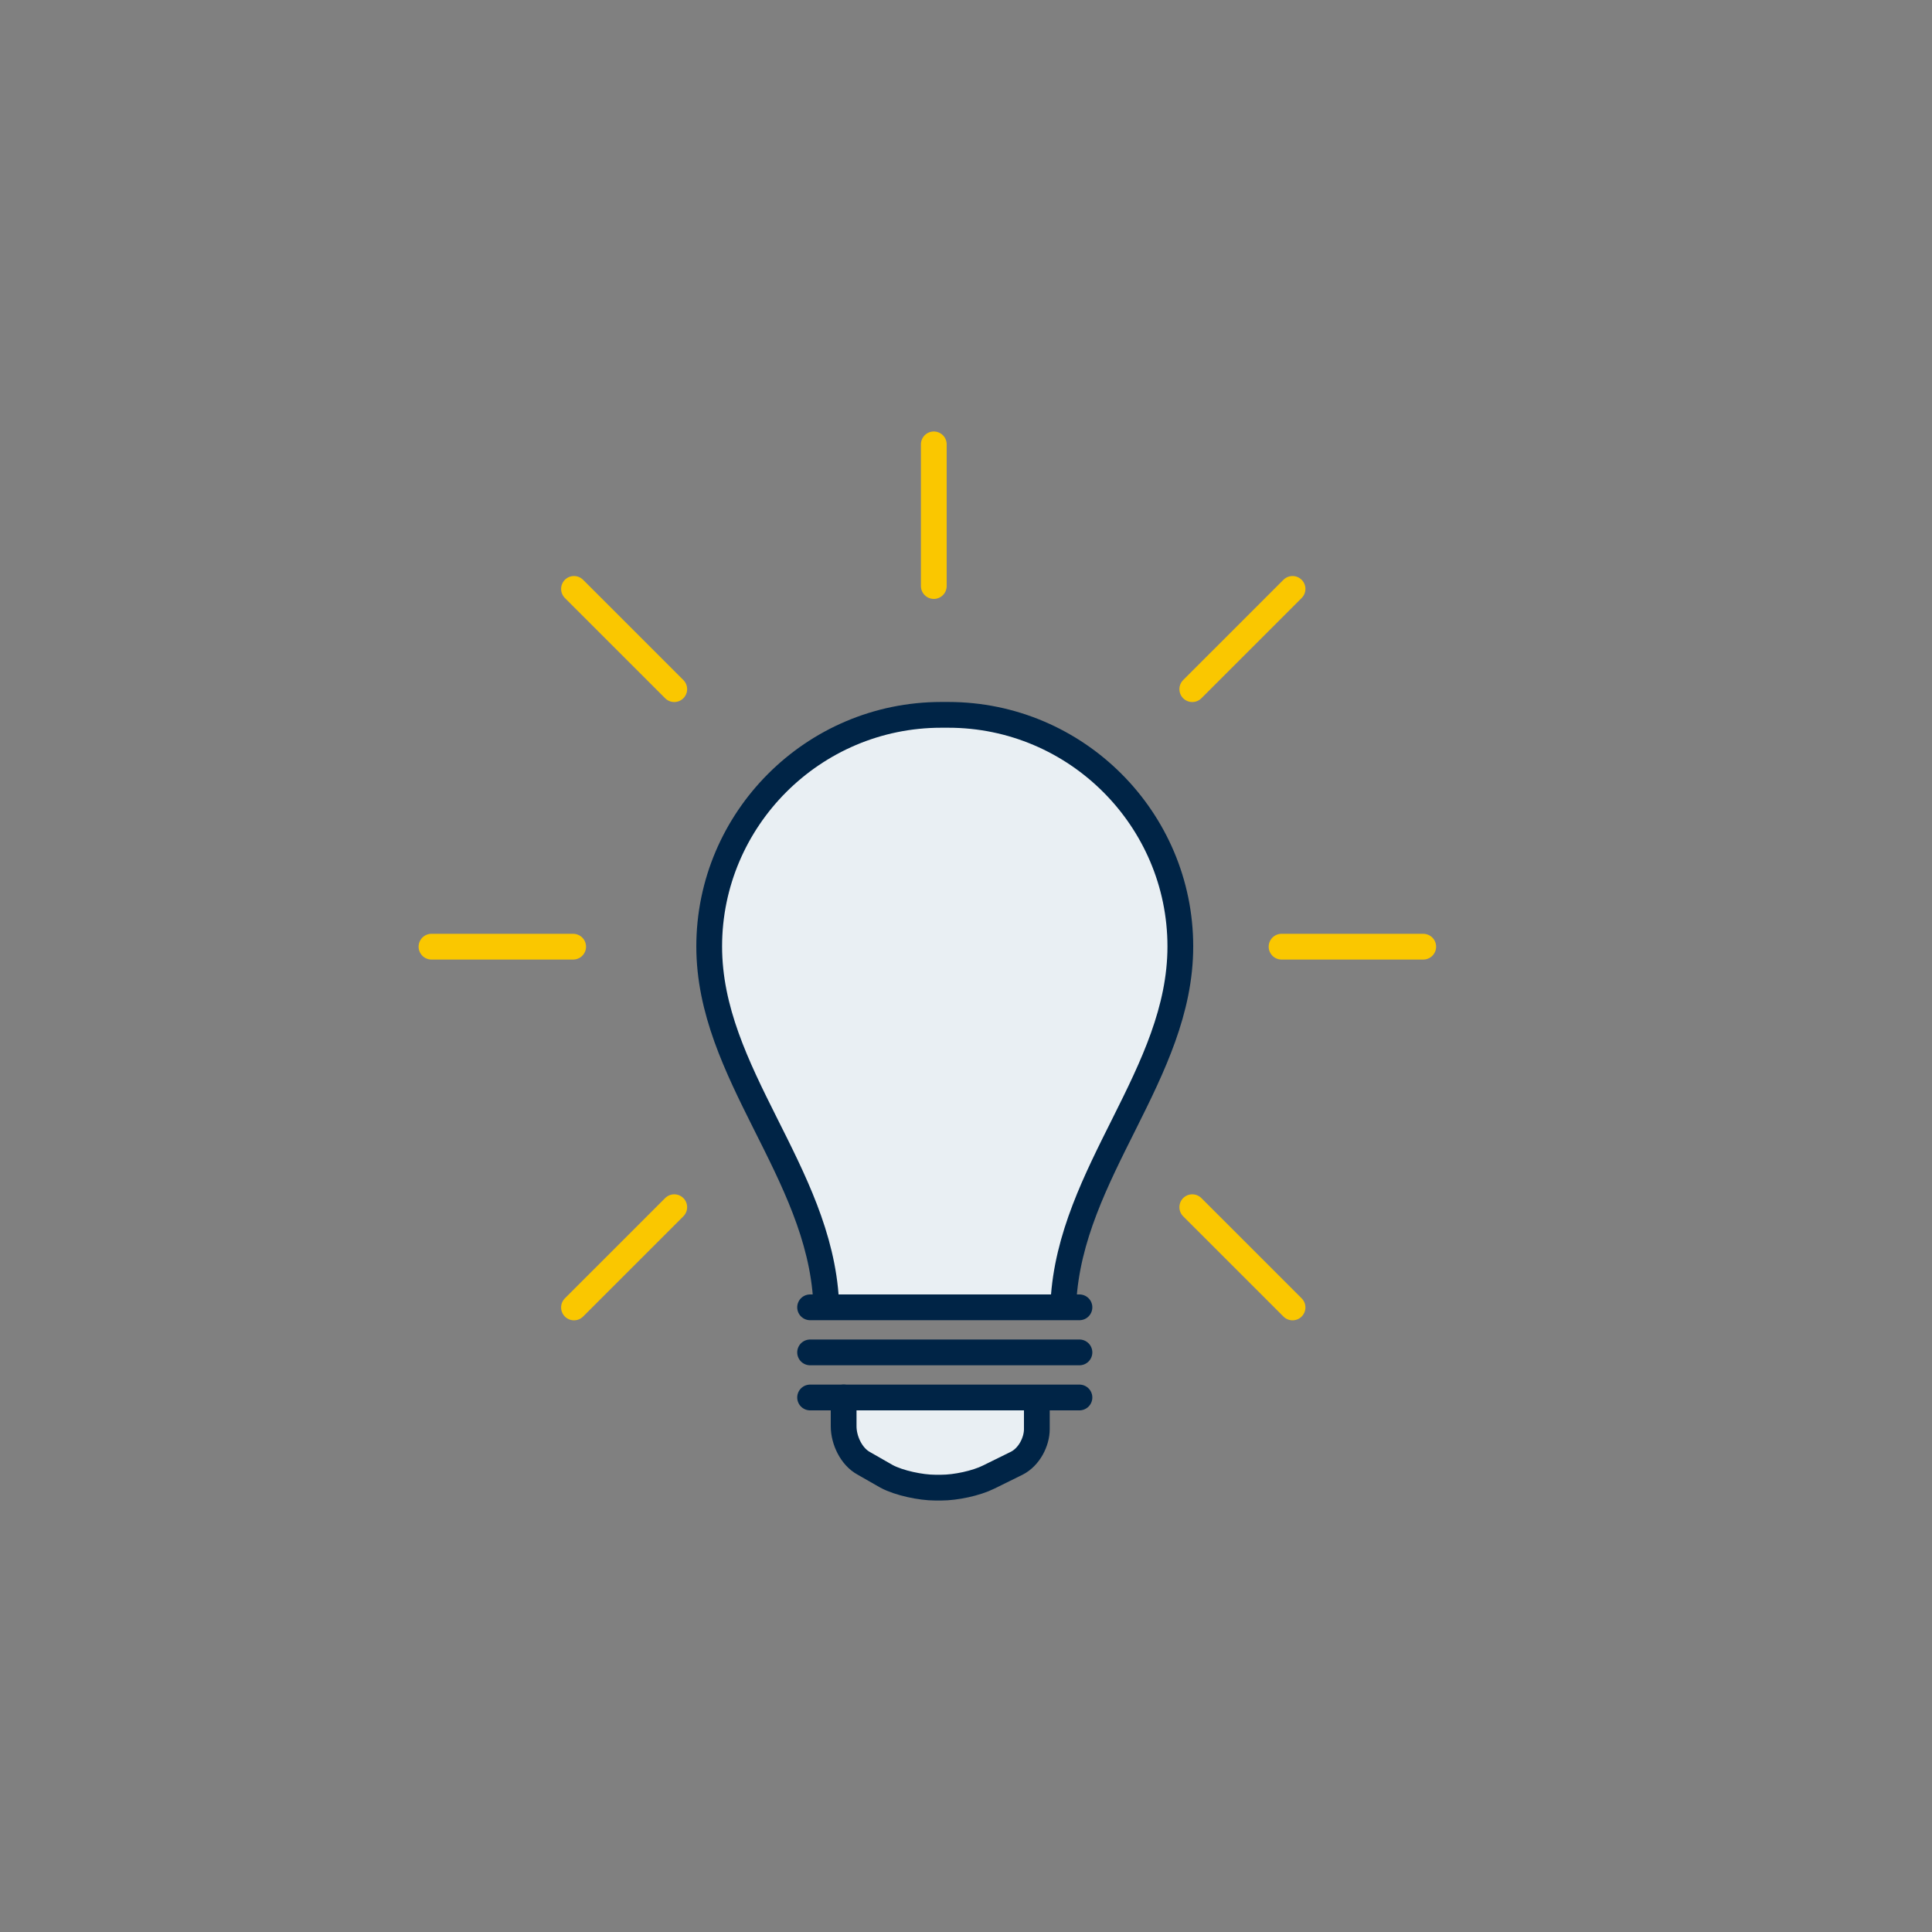 <?xml version="1.0" encoding="utf-8"?>
<!-- Generator: Adobe Illustrator 15.1.0, SVG Export Plug-In . SVG Version: 6.00 Build 0)  -->
<!DOCTYPE svg PUBLIC "-//W3C//DTD SVG 1.1//EN" "http://www.w3.org/Graphics/SVG/1.1/DTD/svg11.dtd">
<svg version="1.1" id="Ebene_1" xmlns="http://www.w3.org/2000/svg" xmlns:xlink="http://www.w3.org/1999/xlink" x="0px" y="0px"
	 width="150px" height="150px" viewBox="0 0 150 150" enable-background="new 0 0 150 150" xml:space="preserve">
<rect x="0" y="0" width="150" height="150" fill="#808080" stroke="none"/>
<path fill="#E9EFF3" stroke="#002446" stroke-width="2" stroke-linecap="round" stroke-miterlimit="10" d="M82.564,101.09
	c0.543-10.094,9.077-17.733,9.077-27.606c0-9.875-8.065-17.983-18.015-17.983h-0.549c-9.948,0-18.015,8.108-18.015,17.983
	c0,9.873,8.534,17.462,9.077,27.556"/>
<g>
	<path fill="#E9EFF3" d="M80.5,109.5c0,0,0,0.497,0,1.461c0,0.965-0.588,2.157-1.571,2.649l-2.156,1.063
		c-0.983,0.492-2.58,0.826-3.68,0.826h-0.492c-1.1,0-2.794-0.354-3.765-0.872l-1.761-1.007c-0.971-0.518-1.575-1.795-1.575-2.882
		s0-2.239,0-2.239"/>
	<path fill="none" stroke="#002446" stroke-width="2" stroke-linecap="round" stroke-miterlimit="10" d="M80.5,109.5
		c0,0,0,0.497,0,1.461c0,0.965-0.588,2.157-1.571,2.649l-2.156,1.063c-0.983,0.492-2.58,0.826-3.68,0.826h-0.492
		c-1.1,0-2.794-0.354-3.765-0.872l-1.761-1.007c-0.971-0.518-1.575-1.795-1.575-2.882s0-2.239,0-2.239"/>
</g>
<line fill="none" stroke="#FAC700" stroke-width="2" stroke-linecap="round" stroke-miterlimit="10" x1="44.5" y1="73.5" x2="33.5" y2="73.5"/>
<line fill="none" stroke="#FAC700" stroke-width="2" stroke-linecap="round" stroke-miterlimit="10" x1="72.5" y1="45.5" x2="72.5" y2="34.5"/>
<line fill="none" stroke="#FAC700" stroke-width="2" stroke-linecap="round" stroke-miterlimit="10" x1="92.568" y1="53.506" x2="100.353" y2="45.722"/>
<line fill="none" stroke="#FAC700" stroke-width="2" stroke-linecap="round" stroke-miterlimit="10" x1="52.349" y1="53.506" x2="44.564" y2="45.722"/>
<line fill="none" stroke="#FAC700" stroke-width="2" stroke-linecap="round" stroke-miterlimit="10" x1="52.349" y1="93.726" x2="44.564" y2="101.51"/>
<line fill="none" stroke="#FAC700" stroke-width="2" stroke-linecap="round" stroke-miterlimit="10" x1="92.568" y1="93.726" x2="100.353" y2="101.51"/>
<line fill="none" stroke="#FAC700" stroke-width="2" stroke-linecap="round" stroke-miterlimit="10" x1="110.5" y1="73.5" x2="99.5" y2="73.5"/>
<line fill="none" stroke="#002446" stroke-width="2" stroke-linecap="round" stroke-miterlimit="10" x1="62.896" y1="101.5" x2="83.808" y2="101.5"/>
<line fill="none" stroke="#002446" stroke-width="2" stroke-linecap="round" stroke-miterlimit="10" x1="62.896" y1="105" x2="83.808" y2="105"/>
<line fill="none" stroke="#002446" stroke-width="2" stroke-linecap="round" stroke-miterlimit="10" x1="62.896" y1="108.5" x2="83.808" y2="108.5"/>
</svg>
